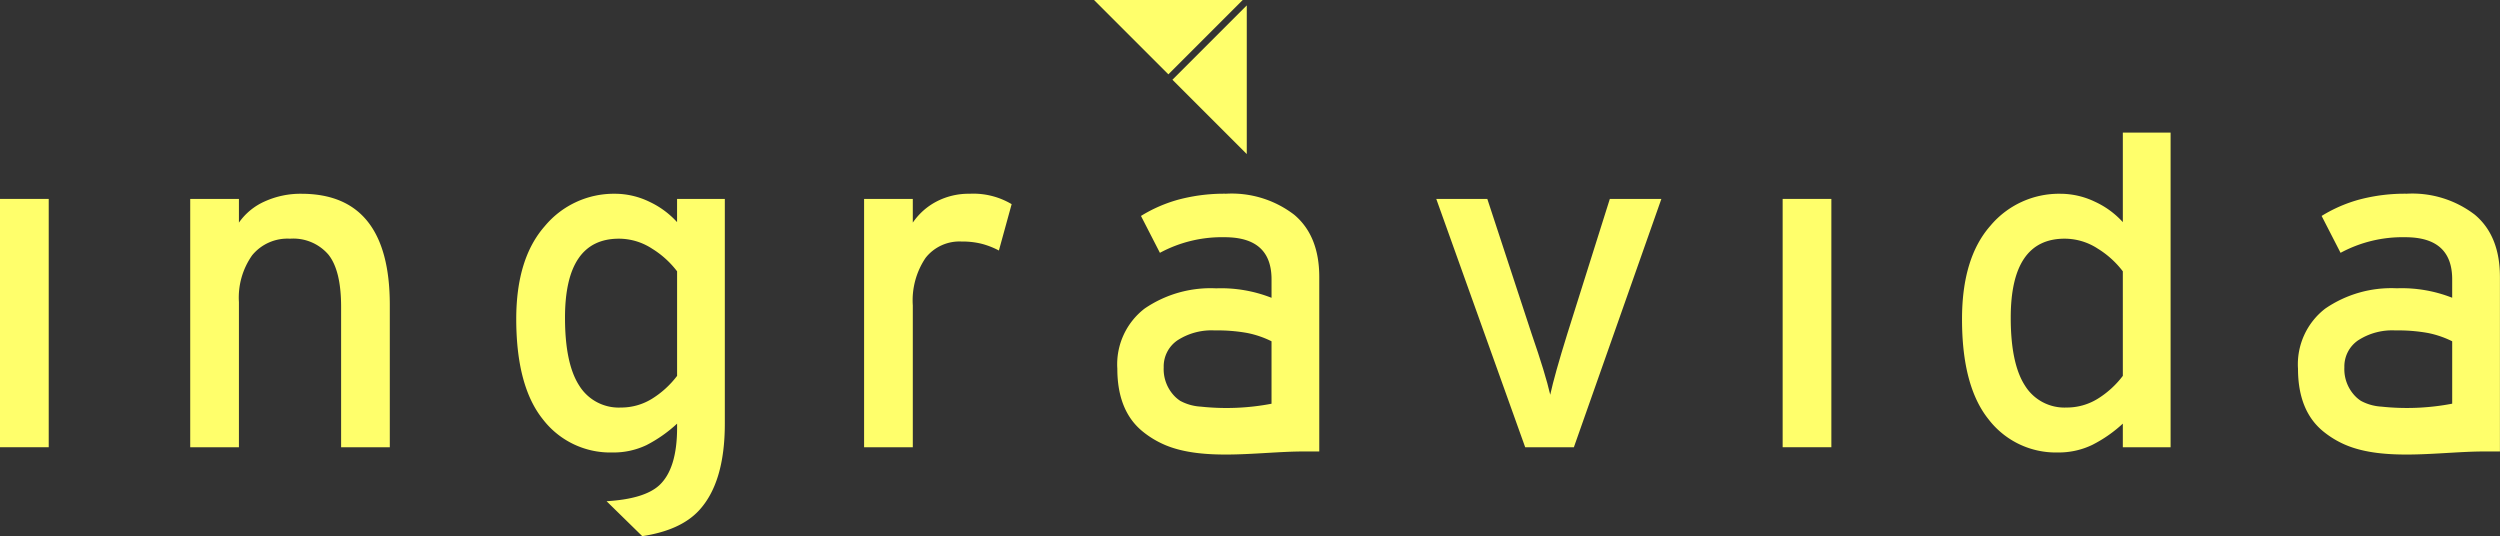 <svg id="Capa_1" data-name="Capa 1" xmlns="http://www.w3.org/2000/svg" viewBox="0 0 290.454 62.29">
  <rect x="0" y="0" width="290.454" height="62.29" fill="#333333" stroke="none"/>
  <defs>
    <style>
      .cls-1, .cls-2 {
        fill: #ffff6b;
      }

      .cls-1 {
        fill-rule: evenodd;
      }
    </style>
  </defs>
  <title>988fefaf-f14c-437e-806f-f65d90fe0f65</title>
  <polygon class="cls-1" points="144.852 17.903 144.852 0.628 144.851 0.628 136.214 9.265 144.852 17.903"/>
  <polygon class="cls-1" points="127.106 0 144.38 0 135.743 8.637 127.106 0"/>
  <g>
    <rect class="cls-2" y="23.11" width="5.66" height="28.85"/>
    <path class="cls-2" d="M39.631,51.964V35.645q0-4.232-1.483-6.072a5.374,5.374,0,0,0-4.45-1.841,5.3,5.3,0,0,0-4.4,1.924,8.512,8.512,0,0,0-1.539,5.439V51.964H22.1V23.116h5.659v2.747a7.226,7.226,0,0,1,3.022-2.472,10.053,10.053,0,0,1,4.232-.879q10.274,0,10.275,12.913V51.964Z"/>
    <path class="cls-1" d="M70.475,58.231q4.413-.262,6.14-1.87,2.046-1.924,2.051-6.65v-.494a15.9,15.9,0,0,1-3.563,2.5,8.9,8.9,0,0,1-3.957.852,9.865,9.865,0,0,1-8.068-3.846q-3.092-3.845-3.1-11.649,0-7.033,3.316-10.8a10.428,10.428,0,0,1,8.123-3.763,9.2,9.2,0,0,1,4.039.933,10.147,10.147,0,0,1,3.206,2.363V23.116h5.549v26.1q0,6.868-3.022,10.111-2.14,2.295-6.572,2.963l-4.147-4.06Zm8.191-26.707a10.723,10.723,0,0,0-2.913-2.638,7.048,7.048,0,0,0-3.846-1.155q-6.263,0-6.264,9.177,0,5.33,1.649,7.885a5.392,5.392,0,0,0,4.835,2.555,6.819,6.819,0,0,0,3.572-.988,10.793,10.793,0,0,0,2.967-2.692Z"/>
    <path class="cls-2" d="M116.053,29.105a9.369,9.369,0,0,0-1.951-.769,9.215,9.215,0,0,0-2.39-.275,5,5,0,0,0-4.177,1.9,8.822,8.822,0,0,0-1.484,5.522V51.964h-5.659V23.116h5.659v2.747a7.562,7.562,0,0,1,2.748-2.446,8.059,8.059,0,0,1,3.846-.906,8.7,8.7,0,0,1,4.89,1.208Z"/>
    <path class="cls-1" d="M147.728,46.9V39.65a11.3,11.3,0,0,0-2.8-.96,19.461,19.461,0,0,0-3.792-.3,7.266,7.266,0,0,0-4.342,1.154,3.666,3.666,0,0,0-1.593,3.132,4.51,4.51,0,0,0,1.4,3.489,4.308,4.308,0,0,0,.522.408,5.7,5.7,0,0,0,2.4.671,27.888,27.888,0,0,0,8.208-.339Zm-12.471,4.754a10.868,10.868,0,0,1-2.449-1.482q-2.993-2.389-2.995-7.335a8.167,8.167,0,0,1,3.159-6.98A13.566,13.566,0,0,1,141.3,33.5a15.958,15.958,0,0,1,6.429,1.1V32.452q0-4.891-5.44-4.891a15.169,15.169,0,0,0-7.529,1.813l-2.2-4.286a16.672,16.672,0,0,1,4.451-1.922,20.653,20.653,0,0,1,5.44-.66,11.921,11.921,0,0,1,7.913,2.444q2.911,2.446,2.911,7.227V52.452h-1.825C146.4,52.452,139.854,53.653,135.258,51.656Z"/>
    <path class="cls-1" d="M284.9,46.9V39.65a11.3,11.3,0,0,0-2.8-.96,19.459,19.459,0,0,0-3.792-.3,7.265,7.265,0,0,0-4.342,1.154,3.666,3.666,0,0,0-1.593,3.132,4.51,4.51,0,0,0,1.4,3.489,4.253,4.253,0,0,0,.522.408,5.7,5.7,0,0,0,2.4.671A27.887,27.887,0,0,0,284.9,46.9Zm-12.471,4.754a10.862,10.862,0,0,1-2.449-1.482q-2.993-2.389-2.995-7.335a8.167,8.167,0,0,1,3.159-6.98,13.565,13.565,0,0,1,8.326-2.363,15.958,15.958,0,0,1,6.429,1.1V32.452q0-4.891-5.44-4.891a15.172,15.172,0,0,0-7.529,1.813l-2.2-4.286a16.677,16.677,0,0,1,4.451-1.922,20.654,20.654,0,0,1,5.44-.66,11.921,11.921,0,0,1,7.913,2.444q2.911,2.446,2.912,7.227V52.452h-1.825C283.58,52.452,277.031,53.653,272.434,51.656Z"/>
    <path class="cls-2" d="M182.854,51.964H177.2l-10.33-28.848H172.8l5.146,15.668q1.609,4.658,2.162,7.079.5-2.308,1.987-7.088l4.936-15.66h5.989Z"/>
    <rect class="cls-2" x="207.111" y="23.11" width="5.66" height="28.85"/>
    <path class="cls-2" d="M246.633,51.964V49.217a15.589,15.589,0,0,1-3.553,2.472,8.958,8.958,0,0,1-3.993.879,9.845,9.845,0,0,1-8.05-3.846q-3.09-3.845-3.086-11.649,0-7.088,3.28-10.825a10.394,10.394,0,0,1,8.132-3.736,9.293,9.293,0,0,1,4.047.933,10.015,10.015,0,0,1,3.224,2.363v-10.4h5.55V51.964Zm0-20.441a10.717,10.717,0,0,0-2.913-2.638,7.049,7.049,0,0,0-3.846-1.155q-6.263,0-6.264,9.177,0,5.33,1.649,7.885a5.392,5.392,0,0,0,4.835,2.555,6.821,6.821,0,0,0,3.573-.988,10.793,10.793,0,0,0,2.967-2.692Z"/>
  </g>
</svg>
